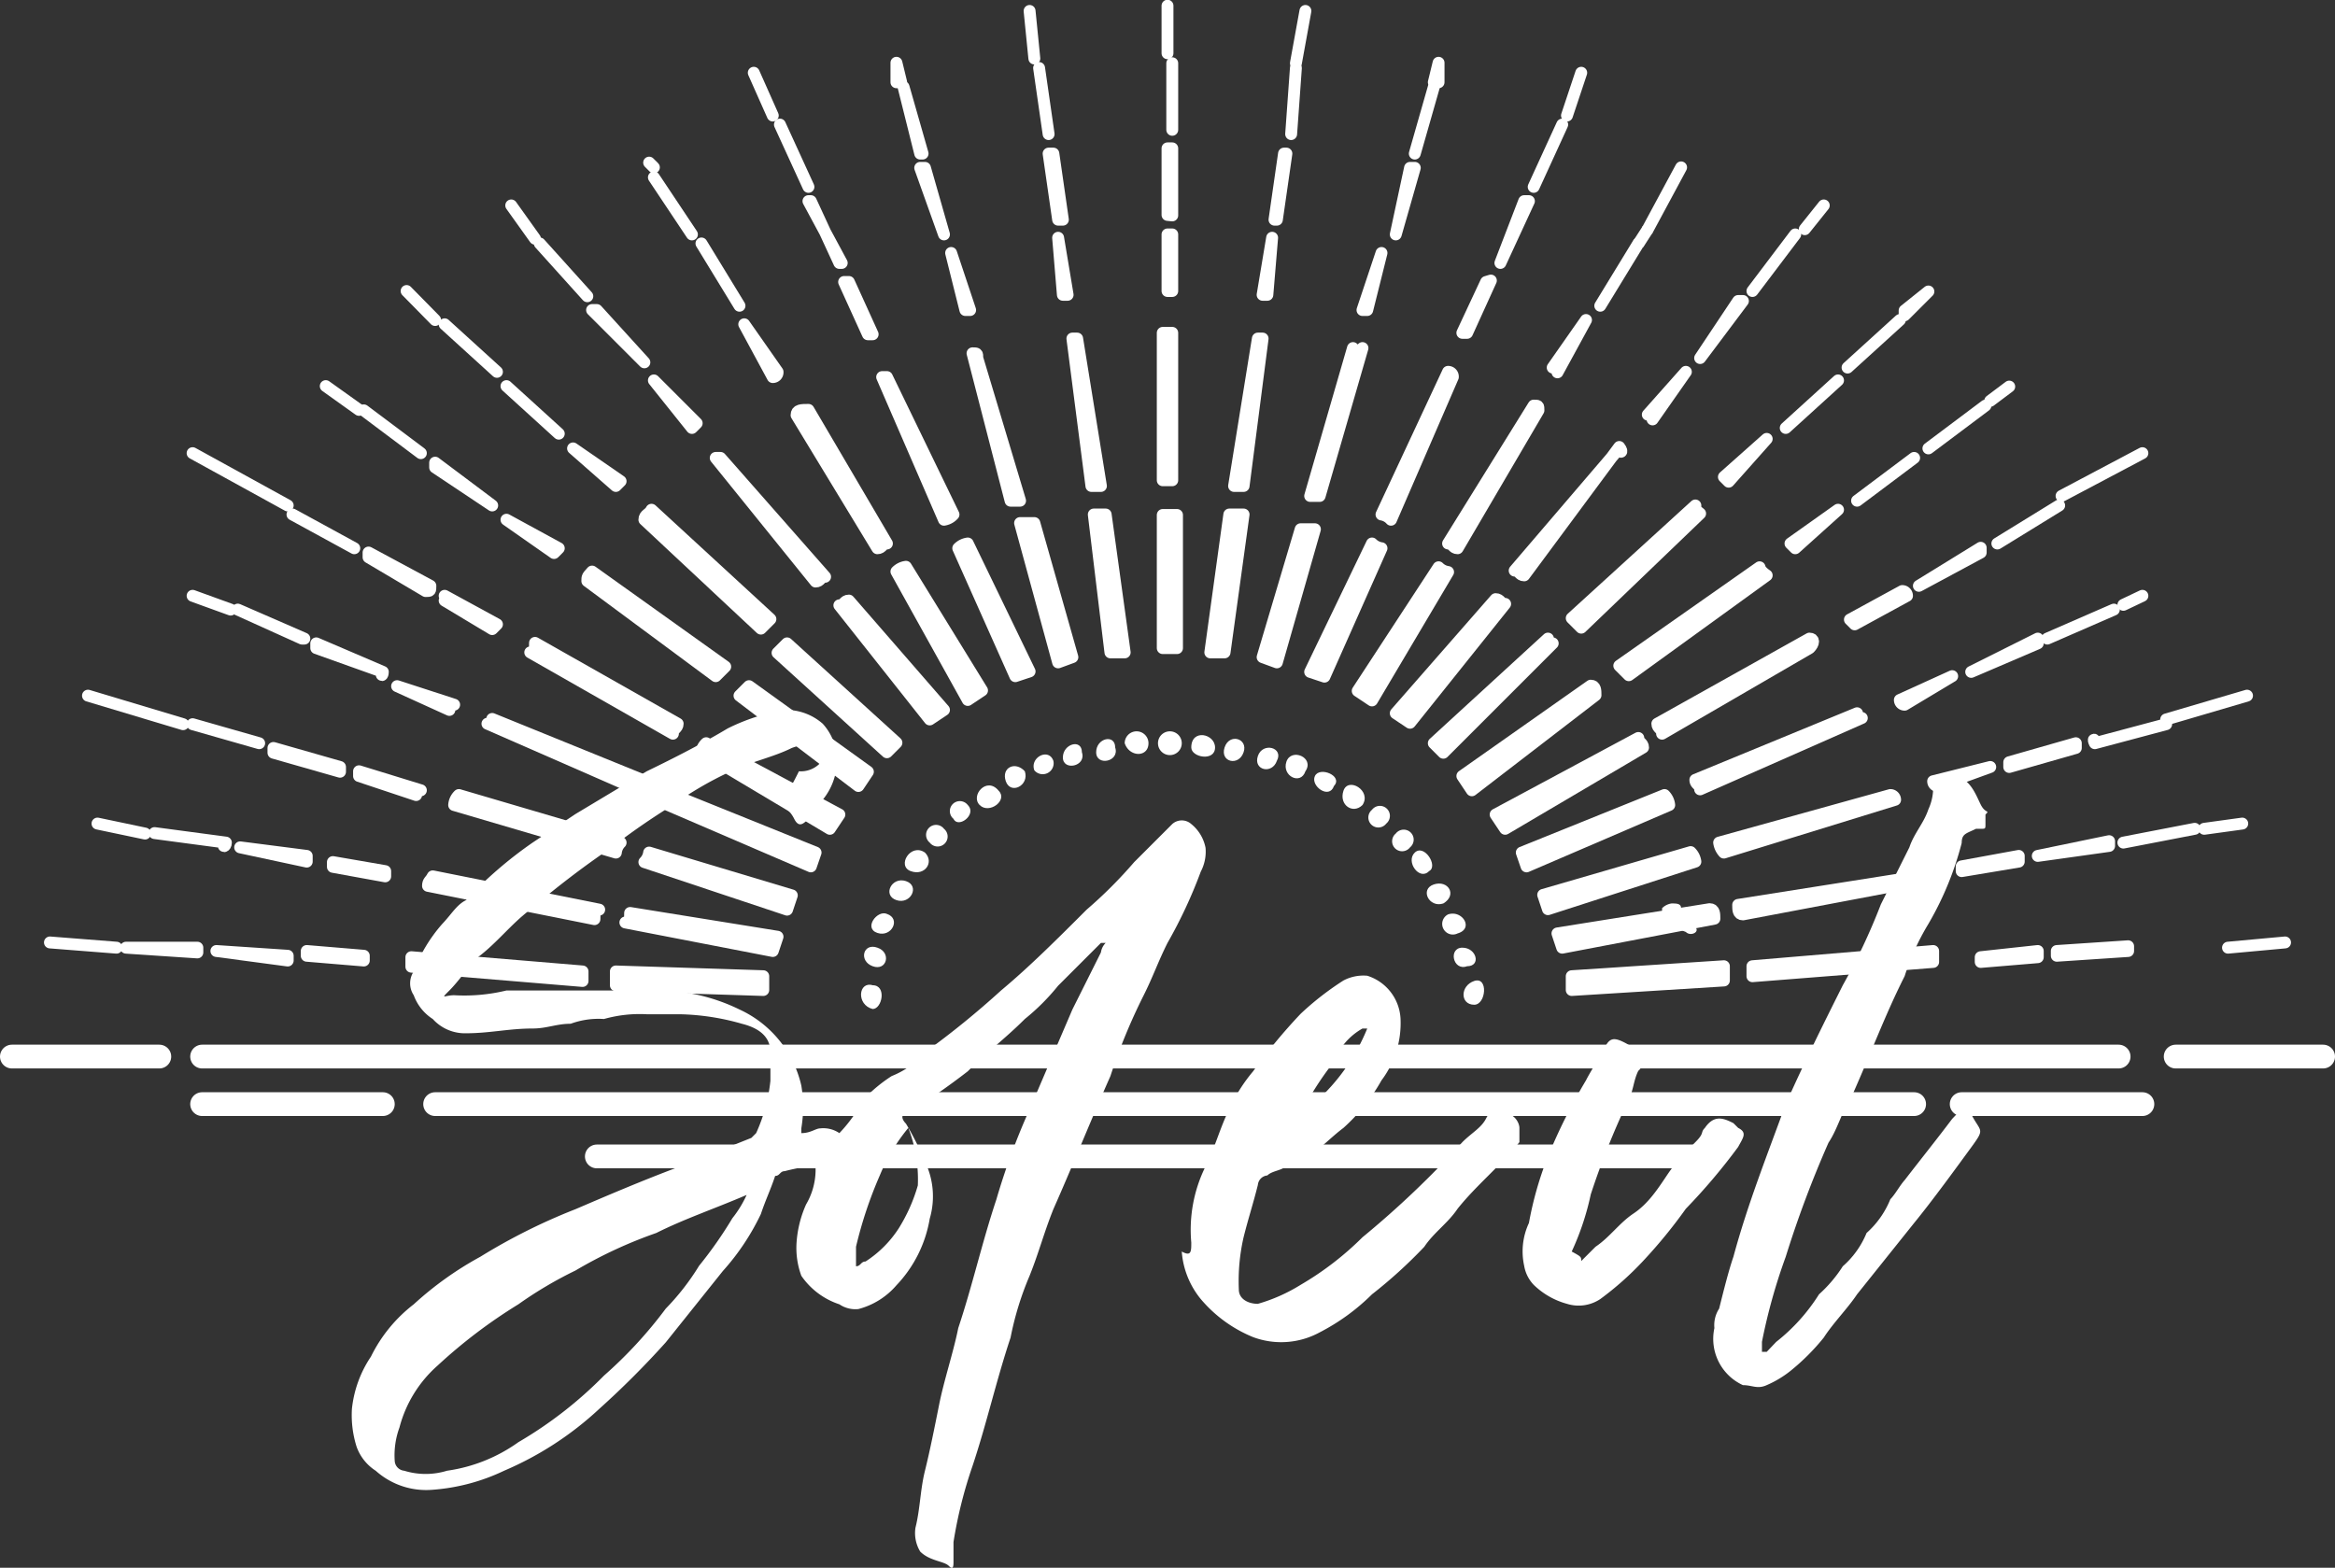<svg xmlns="http://www.w3.org/2000/svg" viewBox="0 0 49.1 32.97"><rect x="0" y="0" width="49.1" height="32.97" fill="#333333" stroke="none"/><defs><style>.cls-1,.cls-2{fill:#fff;}.cls-1,.cls-3{stroke:#fff;}.cls-1{stroke-linejoin:round;stroke-width:0.25px;}.cls-3{fill:none;stroke-linecap:round;stroke-miterlimit:10;stroke-width:0.5px;}</style></defs><g id="Layer_2" data-name="Layer 2"><g id="Layer_1-2" data-name="Layer 1"><path class="cls-1" d="M4.55,20h0l1.5.2v-.1Z"/><path class="cls-1" d="M2.65,19.93h0l1.5.1v-.1Z"/><path class="cls-1" d="M6.45,20v.1l1.2.1v-.1Z"/><path class="cls-1" d="M8.65,20.13v.2l3.6.3v-.2Z"/><path class="cls-1" d="M1.05,19.82l1.4.11h0Z"/><path class="cls-1" d="M16.05,20.82v-.29l-3.1-.1v.29Z"/><path class="cls-1" d="M1.85,14.63l2,.6h0Z"/><path class="cls-1" d="M5.45,15.63l-1.4-.4h0l1.4.4Z"/><path class="cls-1" d="M9.55,16.93l3.4,1a.35.35,0,0,1,.1-.21l-3.4-1A.32.32,0,0,0,9.55,16.93Z"/><path class="cls-1" d="M16.55,19.13l.1-.3-3-.9a.35.35,0,0,1-.1.2Z"/><path class="cls-1" d="M7.15,16.13l-1.4-.4v.1l1.4.4Z"/><path class="cls-1" d="M7.55,16.32l1.2.4a.1.1,0,0,1,.1-.1l-1.3-.4Z"/><path class="cls-1" d="M9.05,12.32l-1.3-.7v.1l1.2.71C9.05,12.43,9.05,12.43,9.05,12.32Z"/><path class="cls-1" d="M4.05,9.53l2,1.1h0Z"/><path class="cls-1" d="M11.15,13.72l3,1.71h0c0-.11.1-.11.1-.21l-3-1.7C11.25,13.63,11.25,13.72,11.15,13.72Z"/><path class="cls-1" d="M7.45,11.53l-1.3-.71h0l1.3.71Z"/><path class="cls-1" d="M9.35,12.63l1,.6.1-.1-1.1-.6C9.45,12.63,9.35,12.63,9.35,12.63Z"/><path class="cls-1" d="M14.75,15.82l2.7,1.61.2-.3-2.8-1.5a.31.31,0,0,0-.1.19Z"/><path class="cls-1" d="M11.75,9.12l-1.1-1h0l1.1,1Z"/><path class="cls-1" d="M18.65,15.82l.2-.2-2.3-2.09-.2.2Z"/><path class="cls-1" d="M12.05,9.43l.9.79.1-.1-1-.69Z"/><path class="cls-1" d="M8.55,6.12l.6.61h0Z"/><path class="cls-1" d="M10.45,7.82l-1.1-1h0l1.1,1Z"/><path class="cls-1" d="M13.55,10.93,16,13.22l.2-.2-2.5-2.3C13.65,10.82,13.55,10.82,13.55,10.93Z"/><polygon class="cls-1" points="13.65 3.42 13.75 3.52 13.75 3.52 13.65 3.42"/><path class="cls-1" d="M14.55,4.93l-.8-1.2h0l.8,1.2Z"/><path class="cls-1" d="M16.75,8.73l1.7,2.8c.1,0,.1-.1.2-.1L17,8.62C16.85,8.62,16.75,8.62,16.75,8.73Z"/><path class="cls-1" d="M15.55,6.43l-.8-1.31h0l.8,1.31Z"/><path class="cls-1" d="M15.65,6.82l.6,1.11a.1.1,0,0,0,.1-.11l-.7-1Z"/><path class="cls-1" d="M20.35,14.72l.3-.2-1.6-2.6a.35.35,0,0,0-.2.1Z"/><path class="cls-1" d="M19.85,4.93l-.4-1.4h-.1l.5,1.4Z"/><path class="cls-1" d="M22.25,13.93l.3-.11L21.75,11h-.3Z"/><path class="cls-1" d="M19.35,3.23,19,1.83h0l.4,1.4Z"/><polygon class="cls-1" points="18.85 1.32 18.85 1.73 18.95 1.73 18.85 1.32"/><path class="cls-1" d="M20.45,7.43l.8,3.1h.2l-.9-3C20.55,7.43,20.55,7.43,20.45,7.43Z"/><path class="cls-1" d="M20,5.32l.3,1.2h.1L20,5.32Z"/><path class="cls-1" d="M24.55.12v1h0Z"/><path class="cls-1" d="M24.45,13.63h.3v-2.8h-.3Z"/><path class="cls-1" d="M24.65,4.53V3.12h-.1v1.4Z"/><path class="cls-1" d="M24.45,7v3.1h.2V7Z"/><path class="cls-1" d="M24.55,4.93V6.12h.1V4.93Z"/><path class="cls-1" d="M24.65,2.73V1.33h0v1.4Z"/><path class="cls-1" d="M41.65,20.13v.1l1.2-.1V20Z"/><path class="cls-1" d="M43.25,20v.1l1.5-.1v-.1Z"/><path class="cls-1" d="M36.85,20.32v.21l3.8-.3V20Z"/><path class="cls-1" d="M45.15,19.93Z"/><path class="cls-1" d="M48.05,19.82l-1.2.11h0Z"/><path class="cls-1" d="M33.05,20.53v.29l3.2-.2v-.3Z"/><path class="cls-1" d="M39.75,16.72l-3.6,1a.39.39,0,0,0,.1.21l3.6-1.11A.1.1,0,0,0,39.75,16.72Z"/><path class="cls-1" d="M41.85,16.13l-1.2.3a.1.1,0,0,0,.1.1l1.1-.4Z"/><path class="cls-1" d="M44.05,15.63l1.5-.4h0l-1.5.4C44,15.53,44.05,15.53,44.05,15.63Z"/><path class="cls-1" d="M32.45,18.82l.1.3,3.1-1a.35.35,0,0,0-.1-.2Z"/><path class="cls-1" d="M42.25,16.13l1.4-.4v-.1l-1.4.4Z"/><path class="cls-1" d="M47.25,14.63l-1.7.5h0Z"/><path class="cls-1" d="M38.05,13.43l-3.2,1.79c0,.1.1.1.1.21l3.1-1.8C38.15,13.53,38.15,13.43,38.05,13.43Z"/><path class="cls-1" d="M42,11.43l1.3-.8h0l-1.3.8Z"/><path class="cls-1" d="M31.45,17.13l.2.3,2.9-1.71c0-.1-.1-.1-.1-.2Z"/><path class="cls-1" d="M45.05,9.53l-1.7.9h0Z"/><path class="cls-1" d="M40.35,12.32l1.3-.7v-.1l-1.3.8Z"/><path class="cls-1" d="M40,12.43l-1.1.6.1.1,1.1-.6A.1.1,0,0,0,40,12.43Z"/><path class="cls-1" d="M38.85,7.73l1.1-1h0l-1.1,1Z"/><polygon class="cls-1" points="40.55 6.13 40.05 6.53 40.05 6.63 40.55 6.13"/><path class="cls-1" d="M37.15,9.23l-.9.8.1.1.8-.9Z"/><path class="cls-1" d="M37.55,9l1.1-1h0l-1.1,1Z"/><path class="cls-1" d="M35.65,10.63,33.05,13l.2.2,2.5-2.4C35.65,10.72,35.65,10.72,35.65,10.63Z"/><path class="cls-1" d="M30.15,15.63l.2.2,2.3-2.3a.1.1,0,0,1-.1-.1Z"/><path class="cls-1" d="M33.35,6.73l-.7,1a.1.1,0,0,1,.1.1l.6-1.1Z"/><path class="cls-1" d="M34.65,4.82l.7-1.3h0l-.7,1.3Z"/><path class="cls-1" d="M33.65,6.43l.8-1.31h0l-.8,1.31Z"/><path class="cls-1" d="M32.25,8.53l-1.8,2.9c.1,0,.1.1.2.1l1.7-2.9C32.35,8.53,32.35,8.53,32.25,8.53Z"/><path class="cls-1" d="M28.55,14.53l.3.2,1.6-2.7a.35.35,0,0,1-.2-.1Z"/><polygon class="cls-1" points="30.25 1.32 30.15 1.73 30.25 1.73 30.25 1.32"/><path class="cls-1" d="M29.05,5.32l-.4,1.2h.1l.3-1.2Z"/><path class="cls-1" d="M29.75,3.23l.4-1.4h0l-.4,1.4Z"/><path class="cls-1" d="M29.35,4.93l.4-1.4h-.1l-.3,1.4Z"/><path class="cls-1" d="M28.45,7.32l-.9,3.11h.2l.9-3.11C28.55,7.43,28.55,7.43,28.45,7.32Z"/><path class="cls-1" d="M26.55,13.82l.3.11.8-2.8h-.3Z"/><path class="cls-1" d="M16.25,20l.1-.3-3.1-.5c0,.1,0,.2-.1.2Z"/><path class="cls-1" d="M2.05,17.32l1,.21h0Z"/><path class="cls-1" d="M5.05,17.82h0l1.4.3V18Z"/><path class="cls-1" d="M4.75,17.72l-1.5-.2h0l1.5.2C4.65,17.82,4.75,17.82,4.75,17.72Z"/><path class="cls-1" d="M7,18.13v.1l1.1.2v-.11Z"/><path class="cls-1" d="M9,18.63l3.5.7c0-.1,0-.2.1-.2l-3.5-.7C9.05,18.53,9,18.53,9,18.63Z"/><path class="cls-1" d="M8.05,14.13l-1.4-.6v.1l1.4.5C8,14.22,8.05,14.22,8.05,14.13Z"/><path class="cls-1" d="M8.35,14.43l1.1.5s0-.11.1-.11l-1.2-.39Z"/><path class="cls-1" d="M4.05,12.53l.8.29h0Z"/><path class="cls-1" d="M10.25,15.22l3.2,1.4c0-.1.1-.1.1-.2l-3.2-1.3A.09.09,0,0,1,10.25,15.22Z"/><path class="cls-1" d="M17.05,18.22l.1-.29-3-1.21a.39.39,0,0,1-.1.21Z"/><path class="cls-1" d="M6.35,13.43,5,12.82H5l1.4.61Z"/><path class="cls-1" d="M10.35,10.63l-1.2-.9v.1l1.2.8Z"/><path class="cls-1" d="M10.65,10.93l1,.7.1-.1-1.1-.6Z"/><path class="cls-1" d="M18.05,16.53l.2-.3-2.5-1.8-.2.2Z"/><path class="cls-1" d="M6.85,8.12l.7.5h0Z"/><path class="cls-1" d="M12.35,12.22l2.7,2,.2-.2-2.8-2C12.35,12.13,12.35,12.13,12.35,12.22Z"/><path class="cls-1" d="M8.85,9.53l-1.2-.9h0l1.2.9Z"/><path class="cls-1" d="M10.75,4.32l.5.7h0Z"/><path class="cls-1" d="M15.05,9.63l2.1,2.6c.1,0,.1-.1.2-.1l-2.2-2.5Z"/><path class="cls-1" d="M13.75,8l.8,1,.1-.1-.9-.9Z"/><path class="cls-1" d="M19.55,15.13l.3-.2-2-2.3c-.1,0-.1.1-.2.1Z"/><path class="cls-1" d="M13.55,7.62l-1-1.1h-.1l1.1,1.1Z"/><path class="cls-1" d="M12.35,6.23l-1-1.11h0l1,1.11Z"/><path class="cls-1" d="M17.75,5.93l.5,1.1h.1l-.5-1.1Z"/><path class="cls-1" d="M17,3.93l-.6-1.31h0L17,3.93Z"/><path class="cls-1" d="M18.55,7.93l1.3,3a.34.34,0,0,0,.2-.11l-1.4-2.89Z"/><path class="cls-1" d="M15.85,1.53l.4.9h0Z"/><path class="cls-1" d="M17.65,5.53l-.6-1.3H17l.7,1.3Z"/><path class="cls-1" d="M21.35,14.22l.3-.1-1.3-2.69a.35.35,0,0,0-.2.1Z"/><path class="cls-1" d="M22.35,4.62l-.2-1.39h-.1l.2,1.39Z"/><path class="cls-1" d="M23.35,13.72h.3l-.4-2.9H23Z"/><path class="cls-1" d="M21.65.23l.1,1h0Z"/><path class="cls-1" d="M22.25,5l.1,1.2h.1L22.25,5Z"/><path class="cls-1" d="M22.05,2.82l-.2-1.39h0l.2,1.39Z"/><path class="cls-1" d="M22.55,7.12l.4,3.1h.2l-.5-3.1Z"/><path class="cls-1" d="M32.75,19.63l.1.3,3.2-.61c0-.1,0-.2-.1-.2Z"/><path class="cls-1" d="M44.65,17.72l1.5-.29h0l-1.5.29Z"/><path class="cls-1" d="M41.25,18.22v.1l1.2-.2V18Z"/><path class="cls-1" d="M40.35,18.43l-3.8.6c0,.1,0,.2.1.2l3.7-.7Z"/><path class="cls-1" d="M42.85,18h0l1.5-.21v-.1Z"/><path class="cls-1" d="M47.15,17.32l-.8.11h0Z"/><polygon class="cls-1" points="45.05 12.53 44.65 12.72 44.65 12.72 45.05 12.53"/><path class="cls-1" d="M32,17.93l.1.29,3-1.29a.35.35,0,0,0-.1-.21Z"/><path class="cls-1" d="M39.05,15l-3.4,1.4c0,.1.1.1.1.2l3.4-1.5A.1.1,0,0,1,39.05,15Z"/><path class="cls-1" d="M43.05,13.43l1.4-.61h0l-1.4.61Z"/><path class="cls-1" d="M41.45,14.13l1.4-.6v-.1l-1.4.7Z"/><path class="cls-1" d="M41.05,14.22l-1.1.5a.1.1,0,0,0,.1.1l1-.6Z"/><path class="cls-1" d="M39.05,10.53l1.2-.9h0l-1.2.9Z"/><polygon class="cls-1" points="42.25 8.13 41.85 8.43 41.85 8.43 42.25 8.13"/><path class="cls-1" d="M40.55,9.43l1.2-.9h0l-1.2.9Z"/><path class="cls-1" d="M30.75,16.32l.2.3,2.6-2c0-.1,0-.2-.1-.2Z"/><path class="cls-1" d="M38.65,10.72l-1,.71.1.1.9-.81Z"/><path class="cls-1" d="M37,11.93,34.05,14l.2.2,2.9-2.1C37,12,37,11.93,37,11.93Z"/><path class="cls-1" d="M29.35,15l.3.2,2-2.5c-.1,0-.1-.1-.2-.1Z"/><path class="cls-1" d="M35.75,7.53l.9-1.2h-.1l-.8,1.2Z"/><path class="cls-1" d="M34.05,9.43,31.85,12c.1,0,.1.1.2.1l2-2.7C34.15,9.53,34.05,9.53,34.05,9.43Z"/><path class="cls-1" d="M35.45,7.82l-.8.9a.1.1,0,0,1,.1.1l.7-1Z"/><path class="cls-1" d="M36.85,6.12l.9-1.19h0l-.9,1.19Z"/><path class="cls-1" d="M38.35,4.32l-.4.5h0Z"/><path class="cls-1" d="M31.55,5.53l.6-1.3h-.1l-.5,1.3Z"/><path class="cls-1" d="M27.55,14.13l.3.1,1.2-2.7a.35.35,0,0,1-.2-.1Z"/><path class="cls-1" d="M30.45,7.82l-1.4,3a.34.34,0,0,1,.2.11l1.3-3A.1.1,0,0,0,30.45,7.82Z"/><path class="cls-1" d="M32.25,3.93l.6-1.31h0l-.6,1.31Z"/><path class="cls-1" d="M33.25,1.53l-.3.9h0Z"/><path class="cls-1" d="M31.25,5.93,30.75,7h.1l.5-1.1Z"/><path class="cls-1" d="M26.75,5l-.2,1.2h.1l.1-1.2Z"/><path class="cls-1" d="M26.85,4.62l.2-1.39H27l-.2,1.39Z"/><path class="cls-1" d="M27.45.23l-.2,1.1h0Z"/><path class="cls-1" d="M26.45,7.12l-.5,3.1h.2l.4-3.1Z"/><path class="cls-1" d="M27.15,2.82l.1-1.39h0l-.1,1.39Z"/><path class="cls-1" d="M25.45,13.72h.3l.4-2.9h-.3Z"/><line class="cls-1" x1="34.65" y1="4.82" x2="34.45" y2="5.13"/><path class="cls-2" d="M18.35,20.72c.3,0,.2.5,0,.5C18,21.13,18.05,20.63,18.35,20.72Z"/><path class="cls-2" d="M18.45,19.93c.3.1.2.5-.1.39S18.15,19.82,18.45,19.93Z"/><path class="cls-2" d="M18.65,19.22c.3.1.1.5-.2.4S18.45,19.13,18.65,19.22Z"/><path class="cls-2" d="M19.05,18.53c.3.1.1.5-.2.4S18.75,18.43,19.05,18.53Z"/><path class="cls-2" d="M19.45,17.93c.2.2,0,.5-.3.39S19.15,17.72,19.45,17.93Z"/><path class="cls-2" d="M19.85,17.43a.21.21,0,1,1-.3.29A.21.21,0,1,1,19.85,17.43Z"/><path class="cls-2" d="M20.35,16.93c.2.2-.2.5-.3.29A.21.21,0,1,1,20.35,16.93Z"/><path class="cls-2" d="M21,16.63c.2.2-.2.5-.4.3S20.75,16.32,21,16.63Z"/><path class="cls-2" d="M21.55,16.22c.1.3-.3.5-.4.21S21.35,16,21.55,16.22Z"/><path class="cls-2" d="M22.15,16a.23.23,0,0,1-.4.2C21.65,15.93,22.05,15.72,22.15,16Z"/><path class="cls-2" d="M22.75,15.82c.1.3-.4.4-.4.11S22.75,15.53,22.75,15.82Z"/><path class="cls-2" d="M23.45,15.72c.1.3-.4.4-.4.1S23.45,15.43,23.45,15.72Z"/><path class="cls-2" d="M24.15,15.63c0,.3-.4.3-.5,0A.25.25,0,0,1,24.15,15.63Z"/><path class="cls-2" d="M24.85,15.63a.25.25,0,0,1-.5,0A.25.25,0,0,1,24.85,15.63Z"/><path class="cls-2" d="M25.55,15.72c0,.3-.5.21-.5,0C25.05,15.32,25.55,15.43,25.55,15.72Z"/><path class="cls-2" d="M26.15,15.82c-.1.3-.5.21-.4-.1S26.25,15.53,26.15,15.82Z"/><path class="cls-2" d="M26.85,16c-.1.29-.5.2-.4-.1S27,15.72,26.85,16Z"/><path class="cls-2" d="M27.45,16.22c-.1.3-.5.1-.4-.2S27.65,15.93,27.45,16.22Z"/><path class="cls-2" d="M28.05,16.53c-.1.29-.5,0-.4-.21S28.25,16.32,28.05,16.53Z"/><path class="cls-2" d="M28.65,16.93c-.2.2-.5,0-.4-.3S28.85,16.63,28.65,16.93Z"/><path class="cls-2" d="M29.15,17.32a.21.21,0,1,1-.3-.29A.21.21,0,1,1,29.15,17.32Z"/><path class="cls-2" d="M29.65,17.82a.21.21,0,1,1-.3-.29A.21.21,0,1,1,29.65,17.82Z"/><path class="cls-2" d="M30.05,18.32c-.2.21-.5-.2-.3-.39S30.25,18.22,30.05,18.32Z"/><path class="cls-2" d="M30.35,19c-.3.1-.5-.3-.2-.4S30.65,18.82,30.35,19Z"/><path class="cls-2" d="M30.65,19.63a.22.22,0,0,1-.2-.4C30.75,19.13,31,19.53,30.65,19.63Z"/><path class="cls-2" d="M30.85,20.32c-.3.11-.4-.39-.1-.39S31.15,20.32,30.85,20.32Z"/><path class="cls-2" d="M31,21.13c-.3,0-.3-.4,0-.5S31.25,21.13,31,21.13Z"/><line class="cls-3" x1="0.25" y1="22.22" x2="3.35" y2="22.22"/><line class="cls-3" x1="4.25" y1="22.22" x2="44.55" y2="22.22"/><line class="cls-3" x1="45.75" y1="22.22" x2="48.85" y2="22.22"/><line class="cls-3" x1="4.25" y1="23.22" x2="8.05" y2="23.22"/><line class="cls-3" x1="9.15" y1="23.22" x2="40.25" y2="23.22"/><line class="cls-3" x1="41.25" y1="23.22" x2="45.05" y2="23.22"/><line class="cls-3" x1="12.55" y1="24.32" x2="36.05" y2="24.32"/><path class="cls-2" d="M17.35,15.63a1.7,1.7,0,0,0-.7.1c-.4.2-.9.3-1.3.5a7.46,7.46,0,0,0-1.2.7,14.63,14.63,0,0,0-1.3.9,19.23,19.23,0,0,0-1.7,1.3c-.4.3-.7.7-1.1,1-.2.2-.4.5-.6.7s-.1.1.1.1a3.75,3.75,0,0,0,1.1-.1h3.1a3.92,3.92,0,0,1,1.8.4,2.33,2.33,0,0,1,1.3,1.6,2.72,2.72,0,0,1,0,.9v.1c.2,0,.3-.1.4-.1a.6.6,0,0,1,.4.1,3,3,0,0,0,.5-.7,3.17,3.17,0,0,1,.6-.5,1.79,1.79,0,0,0,.7-.5,18.26,18.26,0,0,0,1.6-1.3c.6-.5,1.2-1.1,1.8-1.7a9.43,9.43,0,0,0,1-1l.8-.8a.3.3,0,0,1,.4,0,.85.85,0,0,1,.3.5.9.9,0,0,1-.1.5,10.09,10.09,0,0,1-.7,1.5c-.2.4-.3.7-.5,1.1a12.2,12.2,0,0,0-.7,1.7c-.4.9-.8,1.9-1.2,2.8-.2.5-.3.9-.5,1.4a6.47,6.47,0,0,0-.4,1.3c-.3.9-.5,1.8-.8,2.7a9.36,9.36,0,0,0-.4,1.6v.4c0,.1,0,.2-.1.1s-.4-.1-.6-.3a.75.75,0,0,1-.1-.5c.1-.4.1-.8.2-1.2s.2-.9.3-1.4.3-1.1.4-1.6c.3-.9.5-1.8.8-2.7a14.58,14.58,0,0,1,.7-1.9l.9-2.1.6-1.2a.35.35,0,0,1,.1-.2h-.1l-.9.9a4.62,4.62,0,0,1-.7.7c-.4.4-.8.7-1.2,1.1a14.63,14.63,0,0,1-1.3.9c-.1,0-.1.1,0,.2a5.94,5.94,0,0,1,.4.8,1.67,1.67,0,0,1,.1,1.2,2.67,2.67,0,0,1-.7,1.4,1.58,1.58,0,0,1-.8.5.6.6,0,0,1-.4-.1,1.56,1.56,0,0,1-.8-.6,1.7,1.7,0,0,1-.1-.7,2.35,2.35,0,0,1,.2-.8,1.45,1.45,0,0,0,.2-.7v-.1H17a4.33,4.33,0,0,0-.5.1c-.1,0-.1.1-.2.1-.1.3-.2.5-.3.8a5,5,0,0,1-.8,1.2L14,28.23a18.48,18.48,0,0,1-1.4,1.4,6.9,6.9,0,0,1-2,1.3,4.19,4.19,0,0,1-1.5.4,1.59,1.59,0,0,1-1.2-.4,1,1,0,0,1-.4-.5,2.2,2.2,0,0,1-.1-.8,2.42,2.42,0,0,1,.4-1.1,3.13,3.13,0,0,1,.9-1.1,7.1,7.1,0,0,1,1.4-1,12.44,12.44,0,0,1,2-1c.7-.3,1.4-.6,2.2-.9l1.5-.6.1-.1a3.54,3.54,0,0,0,.3-1.1v-.6q0-.45-.6-.6a5.07,5.07,0,0,0-1.3-.2h-.7a2.77,2.77,0,0,0-.9.1,1.7,1.7,0,0,0-.7.1c-.3,0-.5.1-.8.1-.5,0-.9.1-1.4.1a.91.91,0,0,1-.7-.3,1,1,0,0,1-.4-.5.45.45,0,0,1,0-.5,3.21,3.21,0,0,1,.6-1c.2-.21.3-.4.5-.5a8.58,8.58,0,0,1,1.4-1.21l.9-.6,1.5-.9c.6-.29,1.2-.6,1.7-.9a4.23,4.23,0,0,1,1.2-.39,1.17,1.17,0,0,1,.8.29,1.15,1.15,0,0,1,.3.8,1.33,1.33,0,0,1-.3.8c-.1.1-.2.3-.3.4s-.2.2-.3,0-.2-.2-.2-.3-.1-.1,0-.2.2-.3.3-.5a.56.56,0,0,0,.6-.59m-1.7,9.5h0c-.7.3-1.3.5-1.9.8a9.48,9.48,0,0,0-1.7.79,8.38,8.38,0,0,0-1.2.71,10.86,10.86,0,0,0-1.7,1.29,2.62,2.62,0,0,0-.8,1.3,1.7,1.7,0,0,0-.1.7.22.22,0,0,0,.2.21,1.53,1.53,0,0,0,.9,0,3.39,3.39,0,0,0,1.5-.6,8.62,8.62,0,0,0,1.8-1.4A9.14,9.14,0,0,0,14,27.52a5.1,5.1,0,0,0,.7-.9,8.65,8.65,0,0,0,.7-1,2.33,2.33,0,0,0,.3-.49m3.4-1.41h0a3.9,3.9,0,0,0-.6,1,8.8,8.8,0,0,0-.5,1.5v.41c.1,0,.1-.1.2-.1a2.34,2.34,0,0,0,.7-.7,3.55,3.55,0,0,0,.4-.9,3,3,0,0,0-.2-1.21"/><path class="cls-2" d="M25.05,26.13a3,3,0,0,1,.3-1.6c.2-.4.3-.8.5-1.21a3.46,3.46,0,0,1,.5-.79,11.62,11.62,0,0,1,1-1.21,6.11,6.11,0,0,1,.9-.7.9.9,0,0,1,.5-.1,1,1,0,0,1,.7.9,2,2,0,0,1-.4,1.3,3.92,3.92,0,0,1-.8,1c-.4.3-.7.7-1.2.8-.1.1-.3.1-.4.2a.22.22,0,0,0-.2.2c-.1.4-.2.7-.3,1.1a4.14,4.14,0,0,0-.1,1.1c0,.2.2.3.4.3a3.55,3.55,0,0,0,.9-.4,6.42,6.42,0,0,0,1.3-1,19.85,19.85,0,0,0,2.1-2c.2-.2.4-.3.5-.5s.2-.1.4-.1.3.2.3.3,0,.2,0,.3c-.4.5-.9.9-1.3,1.4-.2.3-.5.5-.7.8a10,10,0,0,1-1.1,1,4.44,4.44,0,0,1-1.1.8,1.69,1.69,0,0,1-1.4.1,2.84,2.84,0,0,1-1.1-.8,1.78,1.78,0,0,1-.4-1c.2.11.2,0,.2-.19m2.3-2.7h0a4.2,4.2,0,0,0,1.4-1.8h-.1a1.34,1.34,0,0,0-.6.7,6.33,6.33,0,0,0-.7,1.1h0"/><path class="cls-2" d="M41.75,17.13v.2c0,.1,0,.1-.1.1h-.1c-.2.1-.3.1-.3.3a6.69,6.69,0,0,1-.7,1.7,5.13,5.13,0,0,0-.5,1.1c-.4.79-.7,1.6-1.1,2.5-.2.29-.3.7-.5,1a22.56,22.56,0,0,0-.9,2.4,12,12,0,0,0-.5,1.79v.21h.1l.2-.21a3.93,3.93,0,0,0,.9-1,2.85,2.85,0,0,0,.5-.59,1.87,1.87,0,0,0,.5-.7,1.91,1.91,0,0,0,.5-.71c.1-.1.2-.29.3-.4.3-.39.7-.89,1-1.29l.2-.21c.1,0,.2,0,.2.11h0c.2.39.3.29,0,.7s-.8,1.1-1.2,1.59l-1.2,1.5c-.2.3-.5.6-.7.91a4.62,4.62,0,0,1-.7.7,2.19,2.19,0,0,1-.5.3c-.2.09-.3,0-.5,0a1.07,1.07,0,0,1-.6-1.2.64.64,0,0,1,.1-.41c.1-.4.2-.8.3-1.09.3-1.11.7-2.11,1.1-3.21.4-.9.8-1.7,1.2-2.5a13,13,0,0,0,.8-1.7l.6-1.2c.1-.3.3-.5.4-.8a1.09,1.09,0,0,0,.1-.5.37.37,0,0,1,.5-.2c.3.1.4.4.5.6s.2.11.1.21h0"/><path class="cls-2" d="M33.25,26.52l.3-.3c.3-.2.5-.5.8-.7s.5-.5.7-.8.4-.5.6-.7.1-.2.2-.3c.2-.29.4-.2.6-.1l.1.1c.2.1.1.21,0,.4a12.67,12.67,0,0,1-1.1,1.3,10.63,10.63,0,0,1-.9,1.1,6.47,6.47,0,0,1-.9.8.82.82,0,0,1-.7.1,1.61,1.61,0,0,1-.7-.4.76.76,0,0,1-.2-.4,1.41,1.41,0,0,1,.1-.9,7.37,7.37,0,0,1,.4-1.4,11.94,11.94,0,0,1,.8-1.6c.1-.2.3-.5.4-.7s.2-.2.4-.1.3.2.3.3a.19.19,0,0,1,0,.3c-.1.2-.1.4-.2.6a16.67,16.67,0,0,0-.8,2,5.64,5.64,0,0,1-.4,1.2c.2.11.2.11.2.2h0"/><path class="cls-2" d="M35.15,19c.1,0,.2,0,.2.1s.2.3.3.4-.1.2-.2.1a1,1,0,0,1-.5-.4v-.1a.35.35,0,0,1,.2-.1"/></g></g></svg>